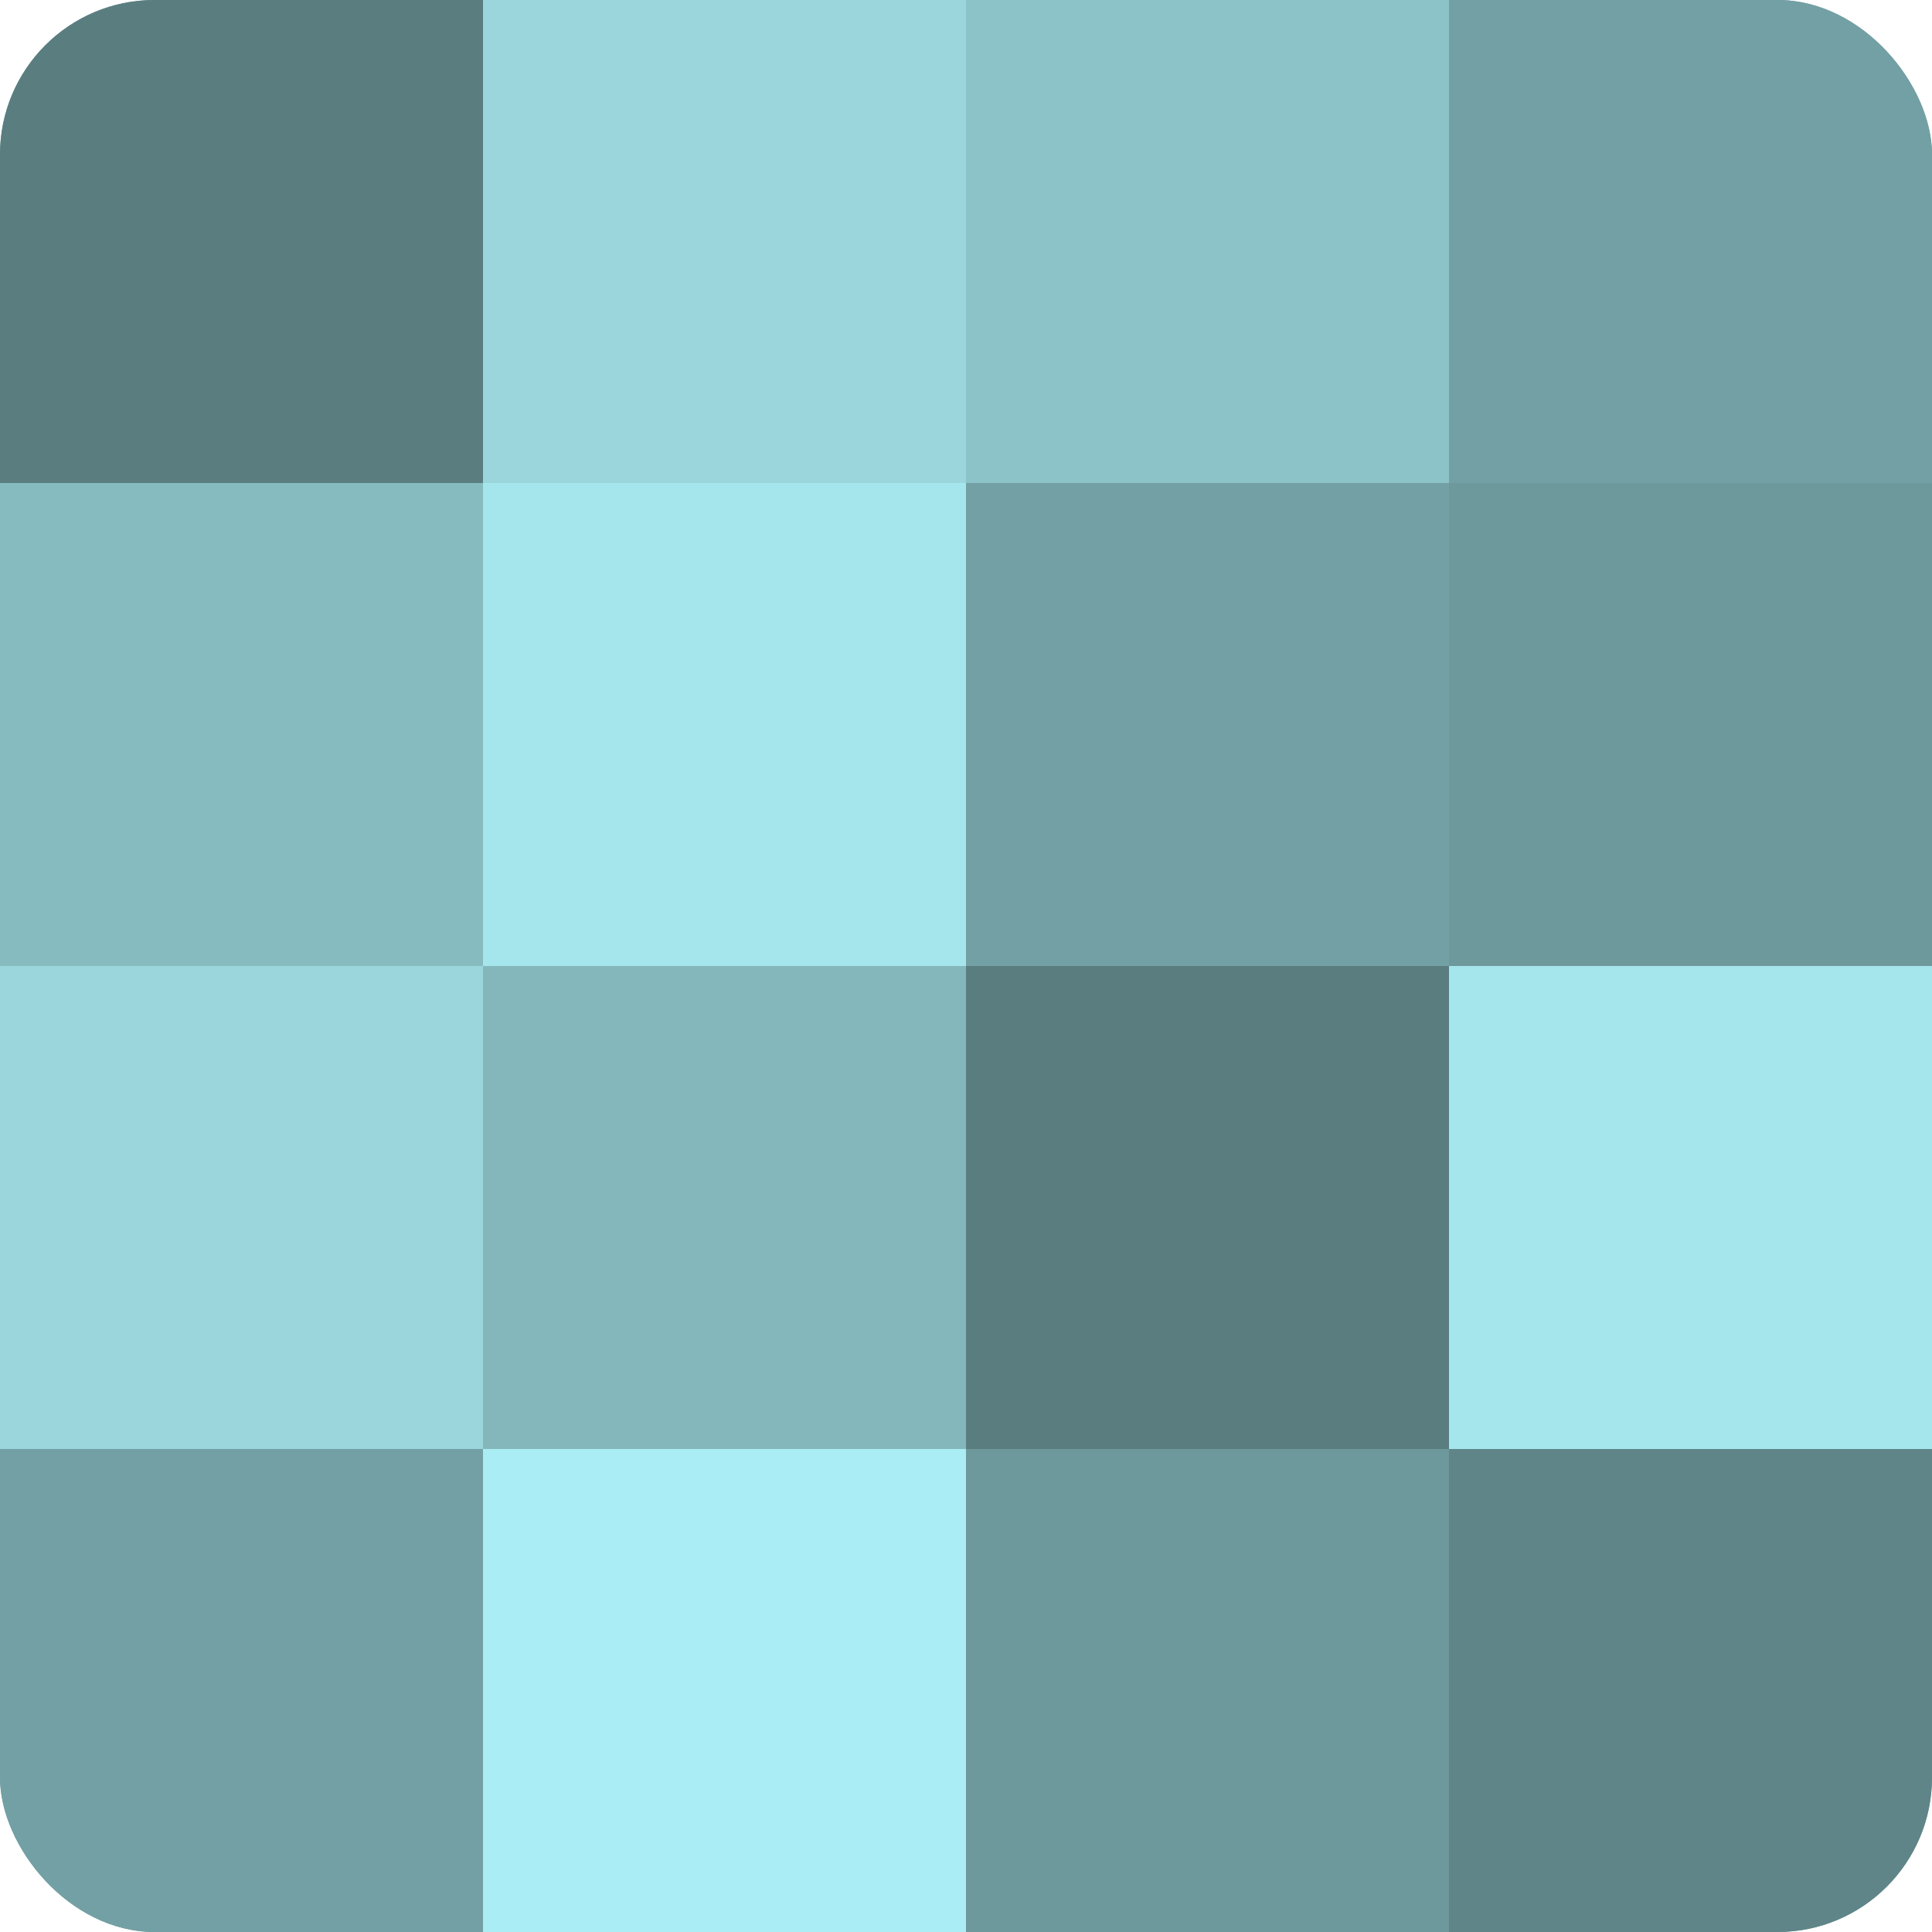 <?xml version="1.0" encoding="UTF-8"?>
<svg xmlns="http://www.w3.org/2000/svg" width="60" height="60" viewBox="0 0 100 100" preserveAspectRatio="xMidYMid meet"><defs><clipPath id="c" width="100" height="100"><rect width="100" height="100" rx="8" ry="8"/></clipPath></defs><g clip-path="url(#c)"><rect width="100" height="100" fill="#709ca0"/><rect width="25" height="25" fill="#5a7d80"/><rect y="25" width="25" height="25" fill="#86bbc0"/><rect y="50" width="25" height="25" fill="#9ad6dc"/><rect y="75" width="25" height="25" fill="#73a0a4"/><rect x="25" width="25" height="25" fill="#9ad6dc"/><rect x="25" y="25" width="25" height="25" fill="#a5e6ec"/><rect x="25" y="50" width="25" height="25" fill="#84b7bc"/><rect x="25" y="75" width="25" height="25" fill="#abedf4"/><rect x="50" width="25" height="25" fill="#8cc3c8"/><rect x="50" y="25" width="25" height="25" fill="#73a0a4"/><rect x="50" y="50" width="25" height="25" fill="#5a7d80"/><rect x="50" y="75" width="25" height="25" fill="#6d989c"/><rect x="75" width="25" height="25" fill="#73a0a4"/><rect x="75" y="25" width="25" height="25" fill="#6d989c"/><rect x="75" y="50" width="25" height="25" fill="#a5e6ec"/><rect x="75" y="75" width="25" height="25" fill="#5f8588"/></g></svg>
